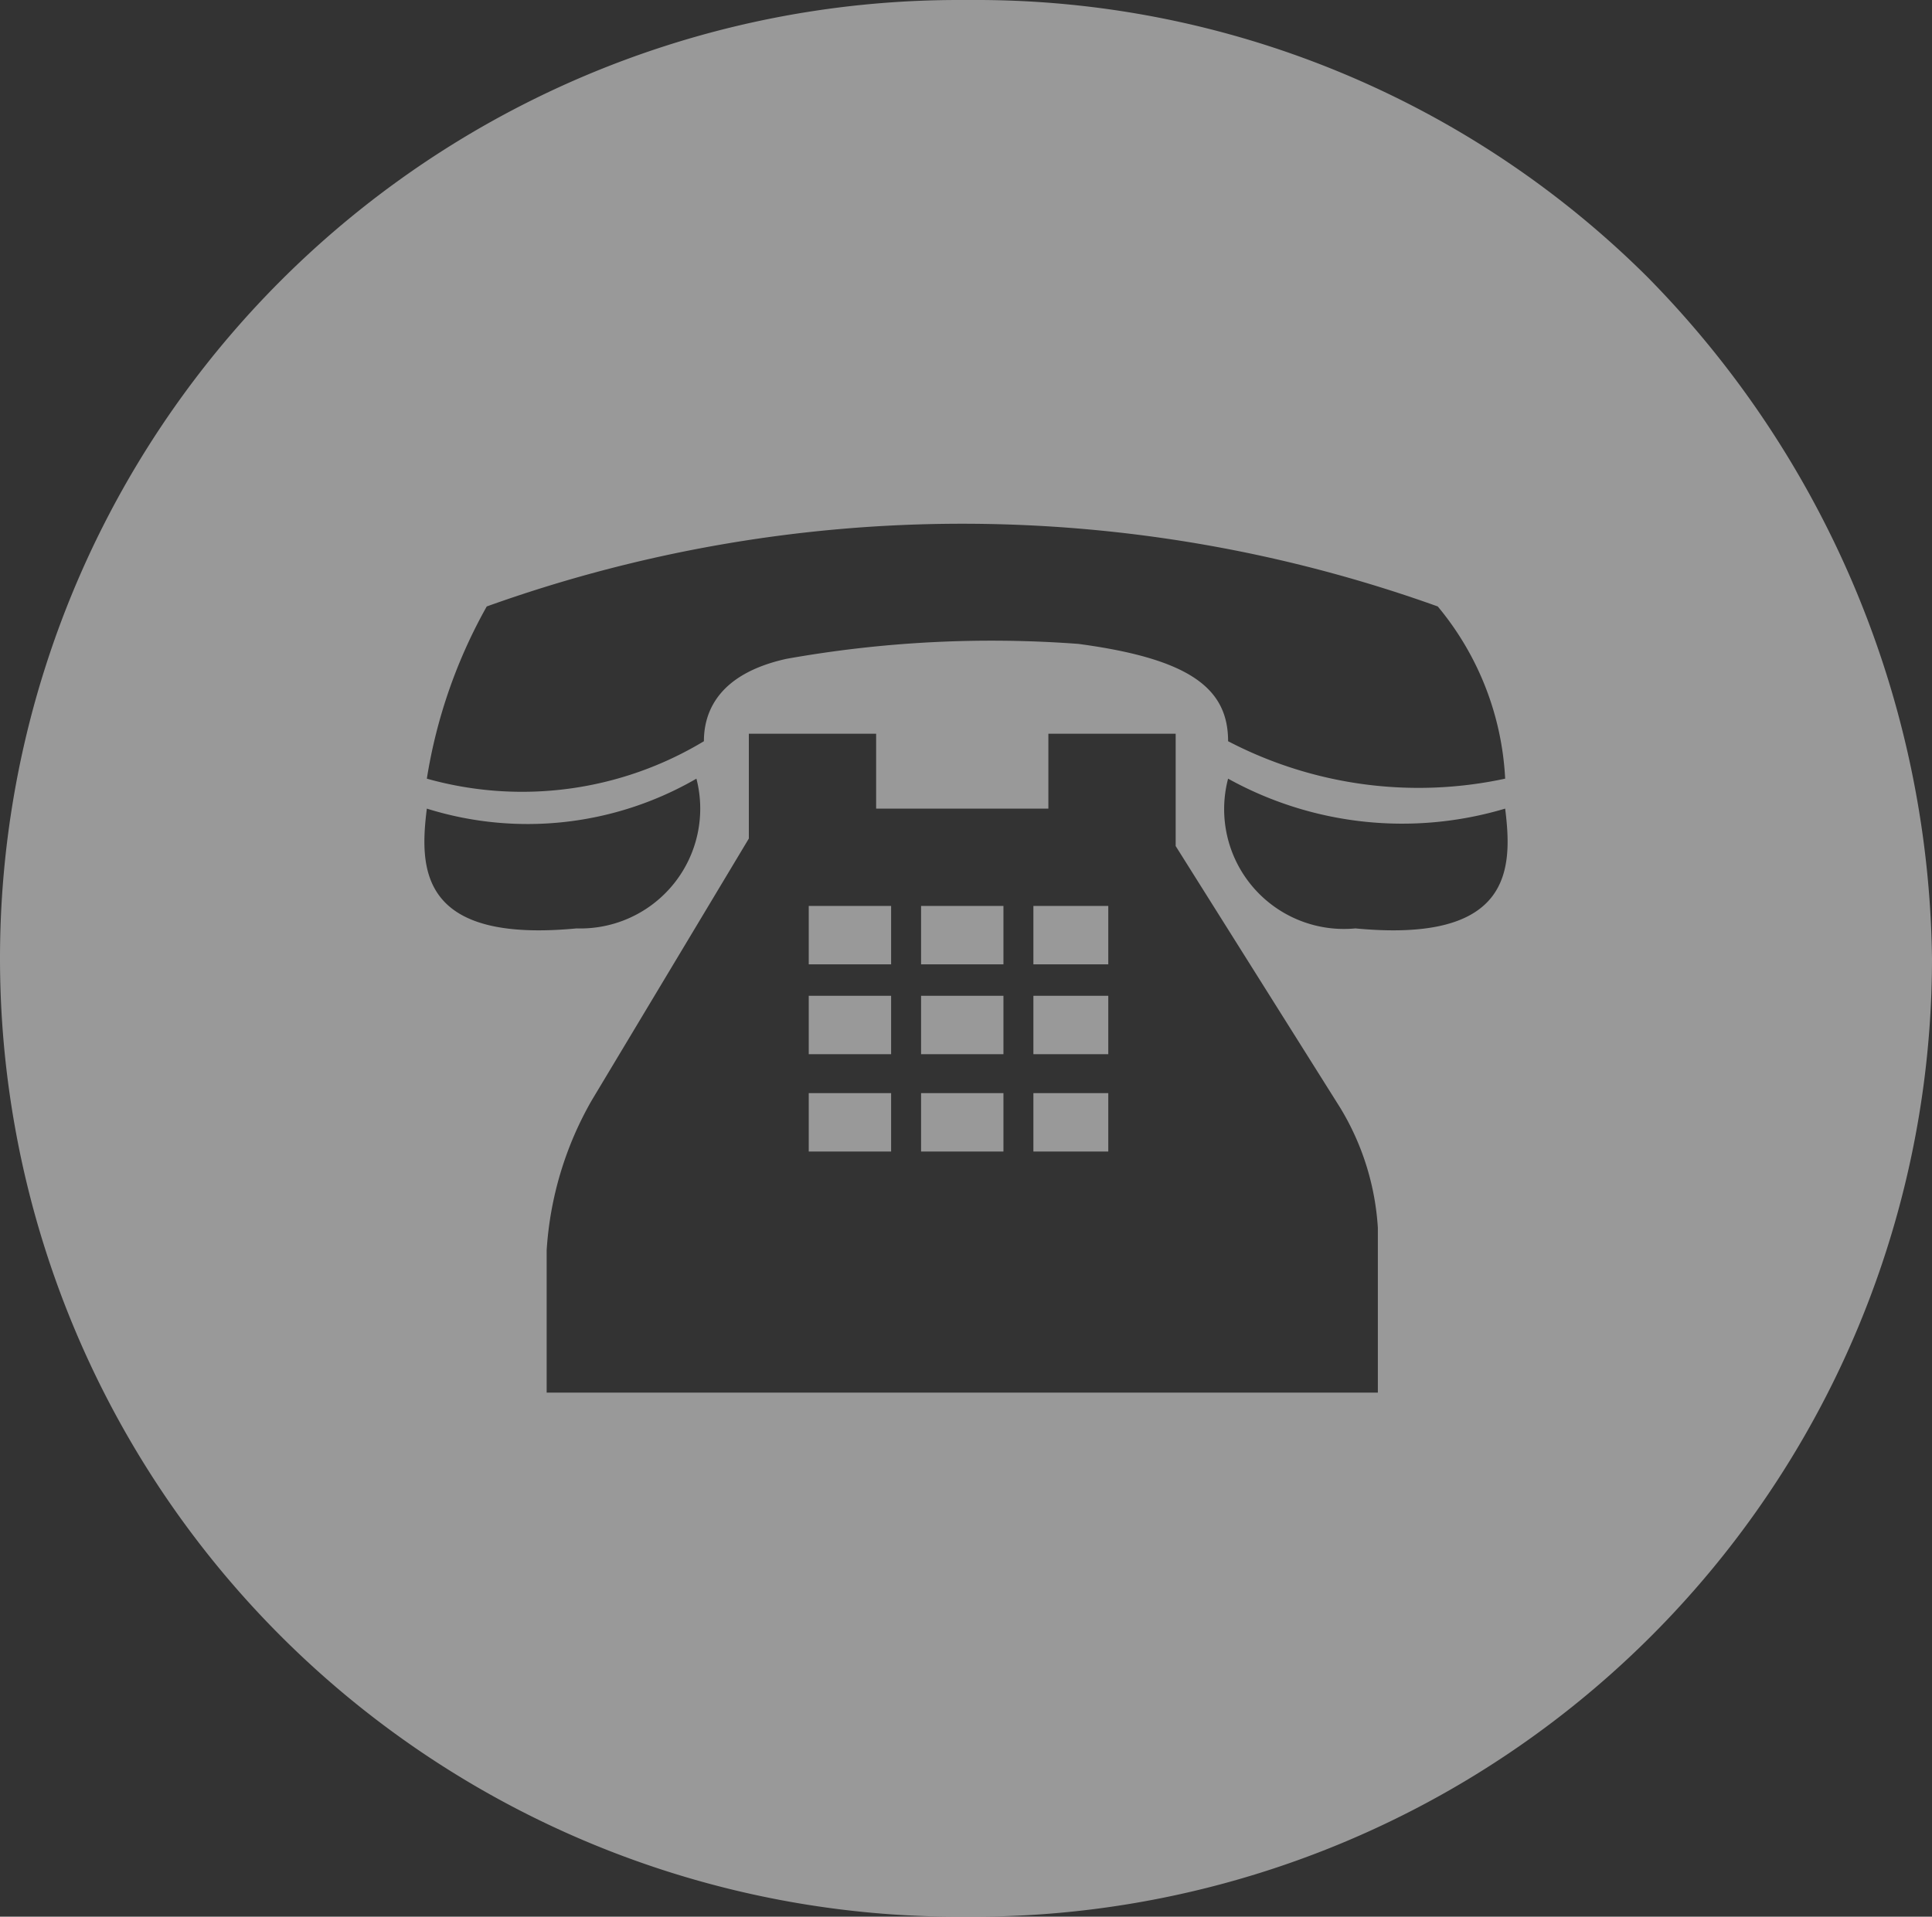 <?xml version="1.0" encoding="UTF-8"?>
<svg xmlns="http://www.w3.org/2000/svg" id="ee0cfdbb-19f4-4088-a573-1c774ae798e5" data-name="Layer 1" viewBox="0 0 25.8 25.6">
  <rect x="0" y="0" width="25.8" height="25.6" fill="#333333" stroke="none"/>
  <defs>
    <style>.e8803f92-229e-40bb-be53-08922b70faae{opacity:0.5;}.af1dfc41-1f90-42e9-b582-aaf92e46b1df,.b6111ae2-f95d-4b86-905d-35534de73217{fill:#fff;}.af1dfc41-1f90-42e9-b582-aaf92e46b1df{fill-rule:evenodd;}</style>
  </defs>
  <g id="b568e19f-e2d7-4d84-a287-092cdda353f7" data-name="Shape" class="e8803f92-229e-40bb-be53-08922b70faae">
    <rect class="b6111ae2-f95d-4b86-905d-35534de73217" x="10.8" y="12.1" width="1.1" height="0.78"></rect>
    <rect class="b6111ae2-f95d-4b86-905d-35534de73217" x="10.8" y="13.3" width="1.1" height="0.78"></rect>
    <rect class="b6111ae2-f95d-4b86-905d-35534de73217" x="10.8" y="14.6" width="1.1" height="0.78"></rect>
    <rect class="b6111ae2-f95d-4b86-905d-35534de73217" x="12.3" y="12.1" width="1.1" height="0.78"></rect>
    <rect class="b6111ae2-f95d-4b86-905d-35534de73217" x="12.3" y="13.3" width="1.1" height="0.78"></rect>
    <rect class="b6111ae2-f95d-4b86-905d-35534de73217" x="12.3" y="14.6" width="1.1" height="0.78"></rect>
    <rect class="b6111ae2-f95d-4b86-905d-35534de73217" x="13.8" y="12.1" width="1" height="0.78"></rect>
    <rect class="b6111ae2-f95d-4b86-905d-35534de73217" x="13.8" y="13.3" width="1" height="0.78"></rect>
    <rect class="b6111ae2-f95d-4b86-905d-35534de73217" x="13.8" y="14.6" width="1" height="0.78"></rect>
    <path class="af1dfc41-1f90-42e9-b582-aaf92e46b1df" d="M22,3.7A12.7,12.7,0,0,0,13,0h-.2a12.8,12.8,0,0,0,0,25.6H13A12.8,12.8,0,0,0,25.8,12.8,13.2,13.2,0,0,0,22,3.7ZM6.5,8.1a18.8,18.8,0,0,1,12.7,0,3.9,3.9,0,0,1,.9,2.3,5.5,5.5,0,0,1-3.7-.5c0-.7-.5-1.1-2-1.3a15.6,15.6,0,0,0-3.9.2c-.9.2-1.1.7-1.1,1.1a4.7,4.7,0,0,1-3.7.5A6.9,6.9,0,0,1,6.5,8.1Zm-.8,2.7a4.5,4.5,0,0,0,3.6-.4,1.6,1.6,0,0,1-1.6,2C5.6,12.6,5.6,11.6,5.7,10.8Zm12.7,7.8H7.3V16.7a4.6,4.6,0,0,1,.6-2L10,11.2V9.8h1.7v1H14v-1h1.7v1.5l2.2,3.5a3.5,3.5,0,0,1,.5,1.6Zm-.3-6.2a1.6,1.6,0,0,1-1.7-2,4.8,4.8,0,0,0,3.7.4C20.2,11.6,20.2,12.6,18.1,12.4Z"></path>
  </g>
</svg>
